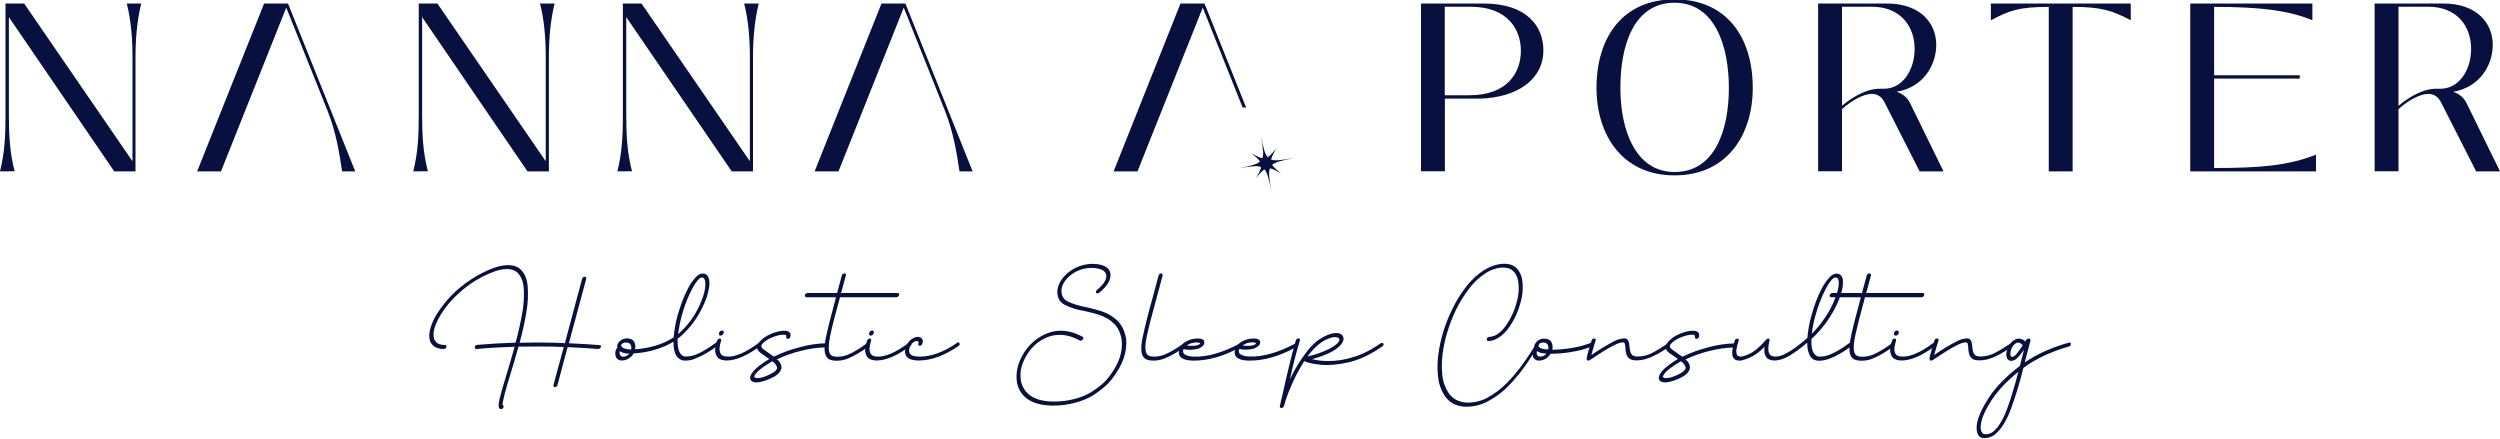 <?xml version="1.0" encoding="UTF-8"?>
<!-- Generator: Adobe Illustrator 24.0.1, SVG Export Plug-In . SVG Version: 6.00 Build 0)  -->
<svg xmlns="http://www.w3.org/2000/svg" xmlns:xlink="http://www.w3.org/1999/xlink" version="1.1" id="Logos_without_BG" x="0px" y="0px" viewBox="0 0 2000 351" style="enable-background:new 0 0 2000 351;" xml:space="preserve">
<style type="text/css">
	.st0{fill:#07103E;}
</style>
<g id="Primary">
	<g id="Dark_Midnight_Blue">
		<path class="st0" d="M480.6,276.4c0.2,0.4,0.2,0.8,0.1,1.2c-0.2,0.4-0.4,0.8-0.8,1.1c-0.4,0.3-0.9,0.4-1.4,0.5    c-6.4-0.5-14.5-1.1-24.4-1.5c-1,3.8-2,7.3-2.9,10.7c-0.5,2.2-1.1,4.2-1.6,6.1l-3.6,13.5c-0.1,0.7-0.6,1.2-1.2,1.5    c-0.5,0.3-1.1,0.3-1.5,0c-0.5-0.3-0.5-0.7-0.5-1.5l3.6-13.5c0.5-1.7,0.9-3.5,1.5-5.3c0.9-3.5,1.9-7.4,3.1-11.6    c-11-0.5-23-0.5-36.2-0.3c-2.3,8.1-4.4,15.5-6.6,22.5c-1.7,5.4-3.2,10.5-4.4,15.2s-1.9,7.8-1.7,9.1c0.5,0.1,0.8,0.5,0.8,1    c0,0.5-0.2,1-0.5,1.5c-0.4,0.5-0.9,0.7-1.5,0.7c-0.6,0-1.2-0.3-1.5-0.8c-0.8-1-0.6-3.6,0.4-7.9s2.8-10.5,5.4-18.9    c2.1-7,4.3-14.4,6.5-22.3c-9.9,0.3-20,0.8-30.5,1.8h-0.2c-0.4,0-0.7-0.1-0.9-0.5c-0.3-0.3-0.4-0.6-0.3-1c0.1-0.5,0.3-0.9,0.6-1.3    c0.4-0.3,0.8-0.5,1.3-0.5c10.5-0.9,20.8-1.5,30.8-1.8c2.2-8.1,3.9-15.9,5.3-23.6c1.2-6.6,1.6-13.4,1.2-20.1    c-0.5-5.8-2.5-10.1-5.6-12.8c-4.5-3.5-12-3.2-22.2,1.3c-8.5,3.7-16.4,8.7-23.3,14.9c-6,5.2-11.1,11.2-15.3,17.9    c-3.7,6.1-5.6,11.2-5.8,15.5c-0.1,5.9,2.9,8.8,9.1,8.8c0.7-0.1,1.2,0.4,1.3,1.1c0,0.2,0,0.4-0.1,0.5c-0.1,0.4-0.4,0.8-0.7,1.1    c-0.4,0.3-0.9,0.5-1.4,0.5c-3.8,0-6.7-1-8.7-3c-2.1-1.9-3-4.7-2.9-8.3c0.6-8.1,5.3-17.2,14-27.4s19.7-18.3,33.1-24.4    c11.5-5,20-5.3,25.4-1.1c3.5,3,5.6,7.5,6.2,13.6c0.6,7.1,0.2,14.2-1,21.1c-1.3,7.9-3.1,16.1-5.4,24.5c13.2-0.3,25.3-0.2,36.2,0.3    c4.8-17.9,9.3-35,13.8-51.5c0.2-0.5,0.4-0.9,0.8-1.2c0.4-0.3,0.8-0.4,1.3-0.4c0.7,0,1.2,0.5,1.3,1.1c0,0.2,0,0.3-0.1,0.5    c-4.4,16.6-9.1,33.7-13.9,51.6c10,0.5,18.2,0.9,24.6,1.5C480,276,480.3,276.1,480.6,276.4z"></path>
		<path class="st0" d="M548,288.5c-1.3,0-2.6-0.3-3.7-0.9c-1.5-0.8-2.7-2-3.5-3.5c-1.1-2.3-1.8-4.8-1.9-7.3    c-0.1-1.1-0.1-2.2-0.1-3.4c-5,3-10.4,5.2-16,6.7c-5.2,1.5-10.5,2.3-15.9,2.6c-0.6,1.2-1.4,2.2-2.5,3c-1.9,1.7-4.3,2.7-6.9,2.7    c-2.3,0.1-4.4-1.3-5-3.5c-0.7-2.3-0.2-4.9,1.3-6.8c-0.2-0.9-0.1-1.8,0.2-2.7c0.7-1.4,1.7-2.5,3-3.4c1.4-0.8,2.9-1.3,4.5-1.3    c2.8,0,4.8,0.9,5.8,2.6c1,1.9,1.3,4,0.7,6.1c5.2-0.3,10.4-1.2,15.5-2.6c5.4-1.5,10.6-3.8,15.4-6.9c0.5-5.7,1.5-11.4,3-17    c1-3.5,2.2-7.2,3.6-11.1c1.4-3.8,3-7.5,4.9-11.1c1.6-3.1,3.5-5.9,5.8-8.5c2-2.3,4-3.4,6-3.4c2.9,0,4.6,1.9,5.2,5.6    c0.5,3.4-0.3,8-2.1,13.6c-2.2,6.1-5.1,11.9-8.7,17.3c-4,6-8.9,11.3-14.5,15.8c-0.1,1.5,0,3.1,0.1,4.6c0.1,1.5,0.4,3,0.8,4.4    c0.4,1.3,1.1,2.6,2,3.6c1,1,2.4,1.6,3.8,1.5c2.9,0,5.7-0.6,8.3-1.7c2.7-1.1,5.4-2.5,7.9-4.1c2.4-1.5,4.6-2.9,6.4-4.3    c0.5-0.4,1.1-0.7,1.5-1c0.4-0.3,0.8-0.4,1.3-0.5c0.4,0.1,0.7,0.3,0.9,0.6c0.2,0.4,0.2,0.8,0.1,1.2c-0.2,0.5-0.5,0.8-0.9,1.1    c-0.5,0.3-0.9,0.6-1.4,0.9l-0.1,0.1c-2,1.5-4.3,3-7,4.6c-2.7,1.7-5.6,3.1-8.6,4.3C554.4,287.9,551.2,288.5,548,288.5z     M495.8,280.9c-0.2,0.8-0.2,1.7,0.1,2.5c0.3,1.2,1.3,2,2.5,2c1.5,0,3-0.6,4.2-1.6c0.3-0.3,0.6-0.6,0.9-0.9c-1.6,0-3.2-0.2-4.8-0.6    C497.7,281.9,496.7,281.5,495.8,280.9L495.8,280.9z M497.3,277.3c0.8,0.9,1.8,1.5,3,1.7c1.5,0.4,3.1,0.6,4.6,0.6    c0.3-1.3,0.2-2.7-0.5-3.9c-0.6-1.2-1.9-1.7-3.8-1.7c-0.8,0-1.5,0.2-2.2,0.5c-0.6,0.4-1.1,0.8-1.4,1.4c-0.1,0.3-0.1,0.6,0,0.9    C497.2,277,497.3,277.2,497.3,277.3L497.3,277.3z M561.5,222c-1.9,0-4.4,2.9-7.6,8.7c-5.9,11.4-9.8,23.8-11.4,36.6    c7.1-6.2,12.8-13.8,16.8-22.3c3.8-8.2,5.4-14.6,4.9-19.4c-0.1-0.9-0.3-1.8-0.7-2.5C563,222.4,562.3,222,561.5,222z"></path>
		<path class="st0" d="M581.3,288.4c-0.5,0-1,0-1.5-0.1c-3.1-0.2-5.3-1.4-6.5-3.5c-1.1-2.1-1.5-4.5-1-6.9c0.2-1.9,0.7-3.8,1.5-5.6    c0.2-0.5,0.5-0.8,0.9-1.1c0.3-0.3,0.8-0.4,1.2-0.3c0.4,0,0.7,0.2,1,0.5c0.1,0.4,0.1,0.8,0,1.2c-1.5,4.3-1.7,7.7-0.5,10.1    c0.8,1.5,2.4,2.4,4.6,2.5c6.5,0.7,15-2.8,25.7-10.7c0.4-0.3,0.8-0.4,1.3-0.5c0.4,0,0.8,0.2,1,0.5c0.2,0.4,0.2,0.8,0.1,1.2    c-0.1,0.5-0.4,0.9-0.8,1.1C597.7,284.5,588.8,288.4,581.3,288.4z M578.9,266.4c-0.1,0.6-0.5,1.1-0.9,1.5c-0.4,0.4-1,0.6-1.5,0.6    c-0.5,0-0.9-0.2-1.1-0.6c-0.3-0.4-0.3-1-0.2-1.5c0.2-0.6,0.6-1.1,1-1.5c0.4-0.3,0.9-0.5,1.5-0.5c0.4,0,0.8,0.2,1.1,0.5    C579,265.4,579.1,266,578.9,266.4z"></path>
		<path class="st0" d="M605.3,305.9c-1.1,0.1-2.2-0.2-3.3-0.6c-1.4-0.7-2.2-2.3-1.8-3.8c0.7-3.8,5.8-8.6,15.2-14.3    c-1-0.7-2.1-1.5-3.4-2.4s-2.6-1.8-4-2.8c-1.7-1.5-2.5-2.9-2.3-4.4c0-1.2,0.5-2.4,1.3-3.4c2.3-3,5.8-5.5,10.5-7.4s8.6-2.5,11.8-2.1    c2.6,0.6,3.6,2.2,3,4.8c-0.1,0.4-0.4,0.8-0.7,1.1c-0.4,0.3-0.9,0.4-1.4,0.5c-0.4,0-0.7-0.1-0.9-0.5c-0.3-0.3-0.4-0.7-0.3-1.1    c0.1-0.3,0.1-0.7,0-1c-0.1-0.3-0.5-0.5-1.2-0.7c-2.5-0.3-5.7,0.4-9.6,1.9s-6.9,3.5-8.6,5.7c-0.4,0.5-0.6,1-0.5,1.6    c-0.1,0.6,0.4,1.4,1.4,2.2c1.3,1,2.7,2,4.3,3.1s2.9,2,4.3,3c6.8-3.3,14-5.9,21.4-7.7c6.9-1.9,14-2.9,21.1-3c0.4,0,0.8,0.2,1.1,0.5    c0.2,0.4,0.2,0.8,0.1,1.2c-0.1,0.4-0.4,0.8-0.7,1.1c-0.4,0.3-0.9,0.4-1.4,0.5c-6.5,0.1-13,1-19.3,2.6c-6.8,1.6-13.5,4-19.8,6.9    c2.7,2.3,3.9,4.8,3.5,7.5c-0.5,2.3-2.3,4.3-5.3,6.2C614.1,304.1,609.4,305.8,605.3,305.9z M617.9,289l-1.4,0.8    c-3,1.8-5.9,3.7-8.6,5.9c-1.4,1.1-2.6,2.3-3.6,3.7c-0.6,0.9-0.9,1.5-0.8,1.7c-0.1,0.2-0.1,0.4,0,0.5c0.1,0.2,0.4,0.4,0.6,0.5    c1.1,0.5,2.9,0.5,5.4-0.1c3.1-0.9,6-2.2,8.8-3.8c1.9-1.2,3-2.4,3.3-3.4C621.8,293,620.5,291.1,617.9,289z"></path>
		<path class="st0" d="M676.7,220.3c-1.3,5.1-2.6,9.8-3.8,14.1h45.2c0.7,0,1.2,0.5,1.3,1.2c0,0.2,0,0.3-0.1,0.5    c-0.1,0.4-0.4,0.8-0.7,1.1c-0.4,0.3-0.9,0.5-1.4,0.6H672c-3.7,13.4-6.4,23.7-7.9,31c-1.5,7.5-1.5,12.3,0.1,14.6    c0.9,1.4,2.8,2,5.8,2c2.8,0,5.6-0.6,8.2-1.6c2.6-1.1,5.1-2.4,7.5-3.9c2.4-1.5,4.5-2.8,6.3-4.2h0.1c0.6-0.5,1.2-0.9,1.7-1.3    c0.4-0.3,0.8-0.4,1.3-0.4c0.4,0,0.7,0.2,0.9,0.5c0.2,0.4,0.2,0.8,0.1,1.2c-0.2,0.5-0.5,0.8-0.9,1.1c-0.5,0.4-1,0.7-1.5,1.2    c-0.1,0-0.1,0-0.2,0.1c-1.9,1.4-4.1,2.8-6.7,4.4c-2.7,1.7-5.5,3.1-8.4,4.3c-2.9,1.2-6,1.8-9.2,1.8c-3.9,0-6.5-1-7.9-3    c-1.9-2.5-2.2-7.5-0.7-15c1.5-7.2,4.2-18.2,8.2-32.8h-23.7c-0.4,0-0.8-0.2-0.9-0.6c-0.3-0.3-0.4-0.7-0.3-1.1    c0.2-0.5,0.4-0.9,0.8-1.2c0.4-0.3,0.8-0.4,1.3-0.5h23.7c1.2-4.3,2.5-9.1,3.8-14.1c0.1-0.5,0.4-0.9,0.8-1.1    c0.3-0.3,0.7-0.4,1.2-0.5c0.4,0,0.8,0.2,1.1,0.5C676.8,219.6,676.8,220,676.7,220.3z"></path>
		<path class="st0" d="M701.3,288.4c-0.5,0-1,0-1.5-0.1c-3.1-0.2-5.3-1.4-6.5-3.5c-1.1-2.1-1.5-4.5-1-6.9c0.2-1.9,0.7-3.8,1.5-5.6    c0.2-0.5,0.5-0.8,0.9-1.1c0.3-0.3,0.8-0.4,1.2-0.3c0.4,0,0.7,0.2,1,0.5c0.1,0.4,0.1,0.8,0,1.2c-1.5,4.3-1.7,7.7-0.5,10.1    c0.8,1.5,2.4,2.4,4.6,2.5c6.5,0.7,15-2.8,25.7-10.7c0.4-0.3,0.8-0.4,1.3-0.5c0.4,0,0.8,0.2,1,0.5c0.2,0.4,0.2,0.8,0.1,1.2    c-0.1,0.5-0.4,0.9-0.8,1.1C717.7,284.5,708.8,288.4,701.3,288.4z M699,266.4c-0.1,0.6-0.5,1.1-0.9,1.5c-0.4,0.4-1,0.6-1.5,0.6    c-0.5,0-0.9-0.2-1.1-0.6c-0.3-0.4-0.3-1-0.2-1.5c0.2-0.6,0.6-1.1,1-1.5c0.4-0.3,0.9-0.5,1.5-0.5c0.4,0,0.8,0.2,1.1,0.5    C699.1,265.4,699.1,266,699,266.4z"></path>
		<path class="st0" d="M734.9,288.4c-5.1,0-8.3-1.2-9.9-3.6c-1.2-1.9-1.3-4.4-0.2-7.4c1.1-3.3,3.5-5.9,6.7-7.3    c2.4-0.9,4.3-0.8,5.7,0.4c1.2,1.1,1.4,2.6,0.6,4.6c-0.2,0.4-0.4,0.8-0.8,1.1c-0.4,0.2-0.8,0.4-1.3,0.4c-0.4,0-0.8-0.3-1-0.6    c-0.2-0.4-0.2-0.8,0-1.2c0.3-0.8,0.3-1.4-0.1-1.6c-0.8-0.5-1.8-0.5-2.6-0.1c-2,0.9-3.5,2.6-4.2,4.7c-0.7,2.1-0.7,3.8,0,5    c1.2,1.7,3.8,2.5,7.9,2.5c9.3,0,19.2-3.6,29.7-10.9c0.5-0.6,1.4-0.7,1.9-0.2c0.4,0.4,0.6,1,0.4,1.5c-0.2,0.5-0.5,0.8-0.9,1.1    C755.6,284.5,744.9,288.4,734.9,288.4z"></path>
		<path class="st0" d="M842.3,324.5c-16.1-0.2-25.7-6.1-28.6-17.7c-1.1-6.3-0.3-12.7,2.3-18.5c2.7-6.4,6.9-12,12.4-16.3    c11.9-9,24.5-9.8,37.8-2.5c0.3,0.2,0.5,0.5,0.5,0.9c0,0.5-0.2,0.9-0.5,1.3c-0.3,0.4-0.7,0.6-1.1,0.7c-0.4,0.2-0.9,0.2-1.3,0    c-12.1-6.6-23.3-6-33.9,1.9c-4.8,3.9-8.6,8.9-11,14.6c-2.4,5.2-3.1,11-2,16.6c3.3,12.4,15,17.5,35,15.2c9-1.3,16.3-3.9,22-7.6    c5.7-3.7,10.1-7.4,13-11.3c8.2-10.4,11.6-20.5,10.4-30.2c-1-5.5-3.1-9.9-6.3-12.9c-3.2-3-7-5.3-11.2-6.6    c-4.3-1.5-8.7-2.6-13.1-3.5c-5.2-0.8-10.3-2.4-15-4.8c-4.2-2.2-6.1-6-5.8-11.5c0.6-5.1,3.4-9.7,8.2-13.9    c6.3-5.3,14.5-7.9,22.8-7.2c7.2,0.8,11,3.4,11.5,8.1c0.3,4.8-2.7,9.8-9.2,15c-0.4,0.3-0.8,0.4-1.3,0.4c-0.4,0-0.7-0.2-1-0.4    c-0.2-0.3-0.3-0.7-0.1-1.1c0.1-0.5,0.4-0.9,0.7-1.2c5.2-4.2,7.7-8.1,7.6-11.6c-0.5-3.4-3.5-5.3-9.4-6c-7.2-0.6-14.4,1.6-19.9,6.3    c-3.9,3.4-6.2,7.1-6.6,11.1c-0.3,4.4,1.4,7.6,5,9.4c4.5,2.1,9.2,3.5,14,4.4c4.6,0.9,9.1,2.1,13.6,3.6c4.5,1.5,8.6,4,12,7.2    c3.4,3.3,5.8,7.9,7,14c1.3,10.7-2.5,21.7-11.4,33c-3.3,4.3-8,8.3-14.1,12.3s-14.1,6.8-23.7,8.2    C848.7,324.3,845.5,324.5,842.3,324.5z"></path>
		<path class="st0" d="M922.6,288.5c-3.9,0-6.5-1-7.9-3c-1.9-2.5-2.2-7.5-0.7-15s4.3-18.7,8.5-33.8c1.4-5,2.8-10.4,4.4-16.4    c0.1-0.5,0.4-0.9,0.8-1.1c0.3-0.3,0.7-0.4,1.2-0.5c0.4,0,0.8,0.2,1,0.5c0.3,0.3,0.3,0.7,0.2,1.1c-1.5,6-3.1,11.5-4.4,16.5    c-3.9,13.9-6.6,24.5-8.2,31.9s-1.6,12.3,0.1,14.6c0.8,1.4,2.8,2,5.8,2c2.9,0,5.8-0.6,8.4-1.7c2.7-1.1,5.4-2.5,7.9-4.1    c2.5-1.5,4.5-2.9,6.4-4.2c0.5-0.4,1-0.7,1.5-1.1c0.4-0.2,0.9-0.4,1.4-0.4c0.4,0.1,0.7,0.3,0.9,0.6c0.2,0.3,0.2,0.7,0.1,1.1    c-0.2,0.5-0.5,0.8-0.9,1.1c-0.5,0.4-1,0.7-1.5,1.1c-1.9,1.4-4.3,2.9-6.9,4.5c-2.7,1.7-5.7,3.2-8.7,4.4    C929,287.9,925.8,288.5,922.6,288.5z"></path>
		<path class="st0" d="M955.1,288.5H954c-8.4-0.3-12-3.1-10.7-8.6c0.4-1.5,1.2-2.9,2.3-4c1.4-1.6,3.2-2.8,5.1-3.6    c2.5-1.1,5.1-1.5,7.8-1.5c2.8,0,4.5,0.8,4.9,2.5c0.3,1.4-0.3,2.7-1.3,3.6c-1.6,1.4-3.5,2.2-5.5,2.5c-3.2,0.6-6.6,0.6-9.8-0.1    l-0.2,0.5c-0.5,2.1,0.3,3.5,2.2,4.3c2,0.8,4.1,1.2,6.2,1.2c10.7,0.4,22.8-3.1,36.3-10.2c0.4-0.2,0.8-0.3,1.3-0.2    c0.4,0.1,0.6,0.4,0.7,0.7c0.1,0.4,0.1,0.8-0.1,1.2c-0.2,0.4-0.6,0.8-1,1C979,285,966.6,288.5,955.1,288.5z M949.3,276.4    c5,0.6,8.4,0.3,10.2-1c0.2-0.1,0.4-0.3,0.6-0.4c0.1-0.1,0.1-0.1,0.1-0.2s-0.2-0.3-0.5-0.5c-0.6-0.2-1.3-0.3-1.9-0.3    c-1.7-0.1-3.3,0.2-4.9,0.6C951.5,275.1,950.4,275.7,949.3,276.4L949.3,276.4z"></path>
		<path class="st0" d="M999.8,288.5h-1.1c-8.4-0.3-12.1-3.1-10.7-8.6c0.4-1.5,1.2-2.9,2.3-4c1.4-1.6,3.1-2.8,5.1-3.6    c2.5-1.1,5.1-1.5,7.8-1.5c2.8,0,4.4,0.8,4.9,2.5c0.2,1.3-0.3,2.7-1.4,3.5c-1.6,1.4-3.5,2.2-5.5,2.5c-3.2,0.6-6.6,0.6-9.8-0.1    l-0.2,0.5c-0.5,2.1,0.3,3.5,2.2,4.3c2,0.8,4.1,1.2,6.2,1.2c10.7,0.4,22.8-3.1,36.3-10.2c0.4-0.2,0.8-0.3,1.3-0.2    c0.4,0.1,0.6,0.4,0.7,0.7c0.1,0.4,0.1,0.8-0.1,1.2c-0.2,0.4-0.6,0.8-1,1C1023.7,285,1011.3,288.5,999.8,288.5z M994,276.4    c5,0.6,8.4,0.3,10.2-1c0.2-0.1,0.4-0.3,0.5-0.5c0.1-0.1,0.1-0.1,0.1-0.2s-0.2-0.3-0.5-0.5c-0.6-0.2-1.3-0.3-1.9-0.3    c-1.7-0.1-3.3,0.2-4.9,0.6C996.2,275.1,995.1,275.7,994,276.4z"></path>
		<path class="st0" d="M1025.1,326.4c-0.7,0-1.2-0.5-1.3-1.2c0-0.2,0-0.3,0.1-0.5c0.5-1.9,1.3-5.5,2.5-10.7c1.4-6.4,3-13.5,4.9-21.3    s3.6-14.6,5.4-20.5c0.2-0.5,0.5-0.8,0.9-1.1c0.3-0.3,0.8-0.4,1.2-0.4c0.4,0,0.7,0.2,1,0.5c0.2,0.4,0.2,0.8,0.1,1.2    c-2.8,9.1-5.4,19.4-8,31.1c3.8-8.1,8.5-15.8,14-22.8c5.5-7.1,12-11.7,19.3-13.8c5.5-1.2,8.8-0.1,9.6,3.4c0.3,1.5-0.4,3.2-1.9,5.2    s-4.3,4.2-8.3,6.3c-4.8,2.3-9.8,4.2-15,5.5c4.4,1.1,9,1.6,13.6,1.5c6.4,0,12.9-1.1,19-3c7.1-2,14.5-5.7,22.2-11.1    c0.4-0.2,0.8-0.4,1.3-0.4c0.4,0.1,0.7,0.3,1,0.5c0.2,0.4,0.2,0.8,0.1,1.2c-0.2,0.5-0.5,0.8-0.9,1.1c-9.6,6.6-18.7,10.9-27.2,12.8    c-8.5,1.9-15.9,2.5-22,1.9c-6.2-0.6-10.7-1.6-13.3-2.9c-4.2,6.6-7.8,13.5-10.8,20.7c-2.2,4.9-4,10-5.4,15.1    c-0.1,0.5-0.4,0.9-0.7,1.2C1025.9,326.2,1025.5,326.4,1025.1,326.4z M1067.9,269.7c-0.9,0-1.9,0.1-2.8,0.4    c-3.7,1.1-7.2,2.9-10.1,5.4c-3.4,2.8-6.4,6.1-9,9.6c2.9-0.5,5.7-1.3,8.5-2.3c3.1-1.1,6.1-2.3,9.1-3.8c5.6-3.1,8.2-5.6,7.9-7.5    C1071.2,270.3,1070,269.7,1067.9,269.7z"></path>
		<path class="st0" d="M1231.4,275.2c-3.4,5.7-7,11.4-10.9,17c-4,5.7-8.4,11-13.2,16c-4.9,5.2-10.6,9.5-16.9,12.8    c-5.9,3.2-12.6,4.7-19.3,4.3c-3-0.2-5.9-1.1-8.6-2.4c-2.4-1.4-4.6-3.3-6.2-5.5c-3.2-4.6-5.2-10-5.8-15.6    c-0.7-5.9-0.7-11.9,0.1-17.8c0.8-6.2,2.1-12.3,3.9-18.3c1.9-6.2,4.3-12.3,7.2-18.1c2.9-6.2,6.4-12,10.6-17.4    c4.3-5.8,9.5-10.7,15.6-14.5c3-1.8,6.3-3.2,9.8-4c3.2-0.8,6.5-0.9,9.7-0.3c3,0.6,5.6,2.4,7.3,4.8c1.6,2.4,2.7,5.1,3.1,8    c0.8,6.1,0.3,12.4-1.5,18.3c-1.7,6.5-4.5,12.6-8.2,18.2c-2,3.1-4.5,5.8-7.3,8.1c-1.5,1.2-3.2,2.1-4.9,2.9    c-1.7,0.7-3.5,1.1-5.3,1.1c-0.4,0-0.8-0.1-1-0.5c-0.2-0.3-0.3-0.7-0.2-1.1c0.1-0.5,0.4-0.9,0.8-1.2c0.3-0.3,0.7-0.4,1.2-0.5    c2.9-0.2,5.6-1.2,7.8-3.1c2.5-2,4.6-4.4,6.3-7.1c3.5-5.2,6.1-10.9,7.7-17c1.7-5.5,2.2-11.3,1.4-17c-0.4-2.5-1.3-4.9-2.7-7    c-1.5-2-3.6-3.4-6-3.9c-2.7-0.5-5.5-0.5-8.2,0.2c-3,0.7-5.9,1.9-8.5,3.5c-5.6,3.5-10.4,8-14.3,13.3c-3.9,5.2-7.3,10.7-10.2,16.6    c-2.7,5.7-5,11.5-6.8,17.6c-1.8,5.8-3.1,11.7-3.8,17.7c-0.8,5.7-0.8,11.4-0.2,17.1c0.5,5.2,2.4,10.2,5.3,14.5    c1.5,2,3.4,3.7,5.6,4.9c2.3,1.2,4.9,1.9,7.5,2.2c6,0.4,12-0.9,17.4-3.7c5.8-3.2,11.1-7.2,15.8-11.9c4.7-4.8,9-9.9,12.9-15.4    c3.9-5.4,7.5-11,11-16.7c0.2-0.4,0.5-0.6,0.8-0.8c0.3-0.1,0.7-0.1,1,0c0.3,0.1,0.5,0.3,0.6,0.6    C1231.7,274.6,1231.6,274.9,1231.4,275.2z"></path>
		<path class="st0" d="M1231.2,288.5c-2.2,0.1-4.2-1.3-4.9-3.4c-0.6-2.4-0.2-4.9,1.2-6.9c-0.2-0.9-0.1-1.8,0.3-2.6    c1.3-2.9,4.2-4.7,7.4-4.7c2.9,0,4.9,0.9,5.9,2.7c1,1.9,1.3,4.1,0.7,6.2c5.4-0.1,10.7-0.6,16-1.5c5.2-0.8,10.3-2.2,15.2-4.1    c0.4-0.2,0.8-0.2,1.3-0.1c0.4,0.1,0.5,0.4,0.6,0.8c0.1,0.4,0,0.8-0.3,1.2c-0.2,0.4-0.6,0.8-1,1c-5.2,2.1-10.6,3.5-16.1,4.4    c-5.6,1-11.2,1.5-16.9,1.5h-0.2C1238.6,286.3,1235.1,288.4,1231.2,288.5L1231.2,288.5z M1229.5,280.9c-0.3,0.8-0.3,1.7,0,2.5    c0.3,1.2,1.4,2,2.6,1.9c1.5,0,3-0.5,4.2-1.5c0.3-0.3,0.5-0.6,0.8-0.9c-1.6-0.1-3.2-0.3-4.8-0.7    C1231.3,281.8,1230.3,281.4,1229.5,280.9L1229.5,280.9z M1231,277.2c0.7,0.9,1.7,1.6,2.9,1.8c1.5,0.3,3.1,0.6,4.6,0.6    c0.4-1.3,0.3-2.7-0.4-3.9c-0.6-1.2-1.9-1.7-3.8-1.7c-0.8,0-1.6,0.2-2.3,0.5c-0.6,0.3-1,0.7-1.3,1.3c-0.1,0.3-0.1,0.7,0,1    L1231,277.2z"></path>
		<path class="st0" d="M1270.7,288.5c-0.3,0-0.5-0.1-0.7-0.2c-0.3-0.2-0.5-0.5-0.6-0.8c-0.1-0.6-0.1-1.2,0.1-1.8    c0.2-1.3,0.5-2.5,0.9-3.7c0.4-1.5,1-3.6,1.8-6.2l1.1-3.5c0.1-0.5,0.4-0.9,0.8-1.1c0.3-0.3,0.7-0.4,1.2-0.5    c0.4,0.1,0.8,0.3,1.1,0.5c0.2,0.4,0.2,0.8,0.1,1.2l-1.1,3.5c-1,3.2-1.7,5.9-2.3,8.1l0.5-0.3c2.6-1.8,5.5-3.7,8.7-5.7    c3.2-1.9,6.3-3.6,9.2-5.1c2.4-1.3,5.1-2,7.8-2.2c1-0.1,2,0.3,2.7,1c0.6,0.7,1,1.6,1.2,2.5c0.2,1,0.3,2.1,0.4,3.1    c0.1,1.3,0.3,2.6,0.6,3.8c0.2,1.1,0.8,2.1,1.6,2.9c0.8,0.8,2.3,1.2,4.2,1.2c4,0,7.9-0.9,11.4-2.7c3.6-1.8,7.1-3.9,10.4-6.2l1.7-1    c0.4-0.3,0.8-0.4,1.3-0.4c0.4,0,0.7,0.3,0.9,0.6c0.2,0.4,0.2,0.8,0,1.2c-0.2,0.5-0.5,0.8-0.9,1.1l-1.6,1c-2.4,1.6-4.9,3.2-7.4,4.5    c-2.5,1.4-5.1,2.6-7.9,3.5c-2.8,1-5.8,1.5-8.8,1.5c-2.6,0-4.6-0.5-5.8-1.6c-1.2-1-2-2.4-2.4-3.9c-0.3-1.5-0.5-3-0.6-4.5    c0-1.2-0.2-2.3-0.5-3.4c-0.2-0.6-0.7-1-1.4-1c-1.7,0-4,0.7-6.8,2.1c-3,1.5-5.9,3.1-8.7,4.9c-3,1.9-5.7,3.6-8,5.2    c-1.2,0.7-2.2,1.4-3.1,2C1271.5,288.4,1271.1,288.6,1270.7,288.5z"></path>
		<path class="st0" d="M1332.2,305.9c-1.1,0.1-2.2-0.2-3.3-0.6c-1.4-0.7-2.2-2.3-1.8-3.8c0.7-3.8,5.8-8.6,15.2-14.3    c-1-0.7-2.1-1.5-3.4-2.4s-2.6-1.8-4-2.8c-1.7-1.5-2.4-2.9-2.3-4.4c0-1.2,0.5-2.4,1.3-3.4c2.3-3,5.8-5.5,10.5-7.4s8.6-2.5,11.8-2.1    c2.6,0.6,3.6,2.2,3,4.8c-0.1,0.4-0.4,0.8-0.7,1.1c-0.4,0.3-0.9,0.4-1.4,0.5c-0.4,0-0.7-0.1-0.9-0.5c-0.3-0.3-0.4-0.7-0.3-1.1    c0.1-0.3,0.1-0.7,0-1c-0.1-0.3-0.5-0.5-1.2-0.7c-2.4-0.3-5.7,0.4-9.6,1.9s-6.9,3.5-8.6,5.7c-0.4,0.5-0.6,1.1-0.6,1.7    c-0.1,0.6,0.4,1.4,1.4,2.2c1.3,1,2.7,2,4.3,3.1s2.9,2,4.3,3c6.8-3.3,14-5.9,21.4-7.7c6.9-1.9,14-2.9,21.1-3c0.4,0,0.8,0.2,1.1,0.5    c0.2,0.4,0.2,0.8,0.1,1.2c-0.1,0.4-0.4,0.8-0.7,1.1c-0.4,0.3-0.9,0.4-1.4,0.5c-6.5,0.1-13,1-19.3,2.6c-6.8,1.6-13.5,4-19.8,6.9    c2.7,2.3,3.9,4.8,3.4,7.5c-0.5,2.3-2.3,4.3-5.3,6.2C1341,304.1,1336.3,305.8,1332.2,305.9z M1344.8,289l-1.4,0.8    c-3,1.8-5.9,3.7-8.6,5.9c-1.4,1.1-2.6,2.3-3.6,3.7c-0.6,0.9-0.9,1.5-0.8,1.7c-0.1,0.2-0.1,0.4,0,0.5c0.1,0.2,0.4,0.4,0.6,0.5    c1.1,0.5,2.9,0.5,5.4-0.1c3.1-0.9,6.1-2.2,8.8-3.8c1.9-1.2,3-2.4,3.3-3.4C1348.7,293,1347.5,291.1,1344.8,289z"></path>
		<path class="st0" d="M1482.2,275.7c-0.2,0.5-0.5,0.8-0.9,1.1c-0.4,0.3-0.8,0.6-1.3,0.9c-0.1,0.1-0.1,0.1-0.2,0.1    c-1.9,1.5-4.3,3-6.9,4.6c-2.8,1.7-5.7,3.1-8.7,4.3c-3,1.2-6.1,1.9-9.3,1.9c-1.3,0-2.6-0.3-3.8-0.9c-1.5-0.7-2.7-2-3.3-3.5    c-1.2-2.3-1.8-4.8-1.9-7.3c-0.1-0.9-0.1-1.8-0.1-2.8c-4.3,3.7-8.8,7.1-13.6,10.1c-4.5,2.8-8.8,4.2-12.9,4.2    c-1.4,0-2.8-0.3-4.1-0.9c-1.4-0.6-2.5-1.8-3-3.3c-0.7-1.5-0.9-3.8-0.6-6.7c-4.3,4.3-8.2,7.1-11.8,8.6s-6.2,2.4-8.2,2.4    c-0.5,0-0.9,0-1.4-0.1c-5-0.8-5.7-6.2-2.4-16c0.1-0.5,0.4-0.9,0.8-1.1c0.4-0.2,0.8-0.4,1.3-0.4c0.4,0.1,0.7,0.3,1,0.5    c0.2,0.4,0.2,0.8,0,1.2c-0.8,2.2-1.4,4.5-1.7,6.9c-0.3,1.2-0.2,2.5,0.1,3.7c0.2,0.6,0.6,1.2,1.2,1.5c0.3,0.2,0.7,0.4,1.1,0.5    c1.3,0.4,3.8-0.3,7.7-2s8.3-5.4,13.5-11.3c0.5-0.7,1.3-1.1,2.2-1c0.6,0.2,0.9,0.8,0.6,1.9c-0.7,2.3-1,4.7-0.9,7.2    c0,1.3,0.4,2.6,1.2,3.6c0.5,0.7,1.4,1.2,2.3,1.4c0.6,0.2,1.3,0.2,1.9,0.3c2.8-0.1,5.6-0.8,8.1-2.2c3.1-1.6,6.1-3.5,8.9-5.6    c3-2.3,5.9-4.6,8.8-7.2c0.5-5.8,1.5-11.6,3.1-17.3c1-3.8,2.2-7.5,3.5-11.1c1.4-3.8,3-7.5,4.9-11.1c1.6-3.1,3.5-5.9,5.8-8.5    c2-2.3,4-3.4,6.1-3.4c2.6,0,4.3,1.6,4.9,4.5c0.8,5.4-1.1,12.9-5.7,22.2c-4.8,9.6-11.4,18.3-19.3,25.6c-0.1,1.5-0.1,3.1,0,4.6    c0.1,1.5,0.4,3,0.8,4.4c0.4,1.4,1.1,2.6,2.1,3.6c1,1,2.3,1.6,3.7,1.5c2.9,0,5.7-0.6,8.3-1.7c2.7-1.1,5.4-2.5,7.9-4.1    c2.4-1.5,4.6-2.9,6.4-4.3c0.5-0.4,1.1-0.7,1.5-1c0.4-0.3,0.8-0.4,1.3-0.5c0.4,0,0.7,0.3,0.9,0.6    C1482.3,274.9,1482.4,275.3,1482.2,275.7z M1449.4,267c6.9-6.8,12.5-14.8,16.7-23.6c3.8-8.3,5.4-14.6,4.8-18.8    c-0.1-0.6-0.4-1.3-0.7-1.8c-0.3-0.3-0.6-0.6-1-0.7c-0.3-0.1-0.5-0.1-0.8-0.1c-1.9,0-4.5,2.9-7.6,8.7c-3.7,7.1-6.6,14.6-8.6,22.3    C1450.9,257.6,1450,262.3,1449.4,267L1449.4,267z"></path>
		<path class="st0" d="M1496.8,220.3c-1.3,5.1-2.6,9.8-3.8,14.1h45.2c0.4,0,0.8,0.2,1,0.5c0.3,0.3,0.3,0.8,0.2,1.2    c-0.1,0.4-0.4,0.8-0.7,1.1c-0.4,0.3-0.9,0.5-1.4,0.6H1492c-3.7,13.4-6.3,23.7-7.9,31c-1.5,7.5-1.5,12.3,0.1,14.6    c0.9,1.4,2.8,2,5.8,2c2.8,0,5.6-0.6,8.2-1.6c2.6-1.1,5.1-2.4,7.5-3.9c2.4-1.5,4.4-2.8,6.3-4.2h0.1c0.6-0.5,1.2-0.9,1.7-1.3    c0.4-0.3,0.8-0.4,1.3-0.4c0.4,0,0.7,0.2,0.9,0.5c0.2,0.4,0.2,0.8,0.1,1.2c-0.2,0.5-0.5,0.8-0.9,1.1c-0.5,0.4-1,0.7-1.6,1.2    c-0.1,0-0.1,0-0.2,0.1c-1.9,1.4-4.1,2.8-6.7,4.4c-2.7,1.7-5.5,3.1-8.4,4.3c-2.9,1.2-6,1.8-9.2,1.8c-3.9,0-6.5-1-7.9-3    c-1.9-2.5-2.2-7.5-0.7-15c1.4-7.2,4.2-18.2,8.2-32.8h-23.8c-0.4,0-0.8-0.2-0.9-0.6c-0.3-0.3-0.4-0.7-0.3-1.1    c0.2-0.5,0.4-0.9,0.8-1.2c0.4-0.3,0.8-0.4,1.3-0.5h23.8c1.2-4.3,2.4-9.1,3.8-14.1c0.1-0.5,0.4-0.9,0.8-1.1    c0.3-0.3,0.7-0.4,1.2-0.5c0.4,0,0.8,0.2,1.1,0.5C1496.8,219.6,1496.8,219.9,1496.8,220.3z"></path>
		<path class="st0" d="M1521.3,288.4c-0.5,0-1,0-1.5-0.1c-3.1-0.2-5.3-1.4-6.5-3.5c-1.1-2.1-1.5-4.5-1-6.9c0.2-1.9,0.7-3.8,1.4-5.6    c0.2-0.5,0.5-0.8,0.9-1.1c0.3-0.3,0.8-0.4,1.2-0.3c0.4,0,0.7,0.2,1,0.5c0.1,0.4,0.1,0.8,0,1.2c-1.5,4.3-1.7,7.7-0.6,10.1    c0.8,1.5,2.4,2.4,4.6,2.5c6.5,0.7,15-2.8,25.7-10.7c0.4-0.3,0.8-0.4,1.3-0.5c0.4,0,0.8,0.2,1,0.5c0.2,0.4,0.2,0.8,0.1,1.2    c-0.1,0.5-0.4,0.9-0.8,1.1C1537.7,284.5,1528.8,288.4,1521.3,288.4z M1519,266.4c-0.1,0.6-0.5,1.1-0.9,1.5c-0.4,0.4-1,0.6-1.6,0.6    c-0.5,0-0.9-0.2-1.1-0.6c-0.3-0.4-0.3-1-0.2-1.5c0.2-0.6,0.6-1.1,1-1.5c0.4-0.3,0.9-0.5,1.4-0.5c0.4,0,0.8,0.2,1.1,0.5    C1519.1,265.4,1519.1,266,1519,266.4z"></path>
		<path class="st0" d="M1544.9,288.5c-0.3,0-0.5-0.1-0.7-0.2c-0.3-0.2-0.5-0.5-0.5-0.8c-0.1-0.6-0.1-1.2,0.1-1.8    c0.2-1.3,0.5-2.5,0.9-3.7c0.5-1.5,1-3.6,1.8-6.2l1.1-3.5c0.1-0.5,0.4-0.9,0.8-1.1c0.3-0.3,0.7-0.4,1.2-0.5    c0.4,0.1,0.8,0.3,1.1,0.5c0.2,0.4,0.2,0.8,0.1,1.2l-1.1,3.5c-1,3.2-1.7,5.9-2.4,8.1l0.5-0.3c2.6-1.8,5.5-3.7,8.7-5.7    c3.2-1.9,6.2-3.6,9.2-5.1c2.4-1.3,5.1-2,7.8-2.2c1-0.1,2,0.3,2.7,1c0.6,0.7,1,1.6,1.2,2.5c0.2,1,0.3,2.1,0.4,3.1    c0.1,1.3,0.3,2.6,0.6,3.8c0.2,1.1,0.8,2.1,1.6,2.9c0.8,0.8,2.3,1.2,4.2,1.2c4,0,7.9-0.9,11.4-2.7c3.6-1.8,7.1-3.9,10.4-6.2l1.7-1    c0.4-0.3,0.8-0.4,1.3-0.4c0.4,0,0.7,0.3,0.9,0.6c0.2,0.4,0.2,0.8,0,1.2c-0.2,0.5-0.5,0.8-0.9,1.1l-1.6,1c-2.4,1.6-4.9,3.2-7.4,4.5    c-2.5,1.4-5.1,2.6-7.9,3.5c-2.8,1-5.8,1.5-8.8,1.5c-2.6,0-4.6-0.5-5.8-1.6c-1.2-1-2-2.4-2.3-3.9c-0.3-1.5-0.6-3-0.6-4.5    c0-1.2-0.2-2.3-0.5-3.4c-0.2-0.6-0.7-1-1.4-1c-1.7,0-4,0.7-6.8,2.1c-3,1.5-5.9,3.1-8.7,4.9c-3,1.9-5.7,3.6-8,5.2    c-1.2,0.7-2.2,1.4-3.1,2C1545.7,288.4,1545.3,288.5,1544.9,288.5z"></path>
		<path class="st0" d="M1622.1,271c0.3-0.2,0.7-0.2,1-0.1h0.1c0.4,0,0.8,0.2,1,0.5c0.2,0.3,0.3,0.7,0.2,1.1c-1.3,4.7-2.5,9.4-3.7,14    l-0.9,3.4c9.9-6.7,21.7-12,35.3-15.8c0.4-0.1,0.8-0.1,1.2,0.1c0.3,0.3,0.5,0.6,0.4,1c0,0.4-0.2,0.8-0.4,1.2    c-0.3,0.4-0.7,0.7-1.2,0.8c-14.3,4.1-26.5,9.8-36.4,17.1c-2.7,11.1-6,22-9.9,32.7c-3.5,9.4-7.6,16.1-12.4,20.2    c-2.4,2.1-5.5,3.2-8.7,3.3c-4.8,0-6.9-3.4-6.3-10.4c0.7-5.9,4-13.2,9.7-22s14-17.1,24.8-25.4l1.6-6.2l1.7-6.7l-1.3,1.8    c-1.3,1.9-2.8,3.6-4.4,5.1c-1.2,1.2-2.8,1.9-4.5,2c-2.4,0-3.7-1.6-4-4.8c0.1-2.4,0.7-4.7,1.8-6.8c1.1-2.2,2.8-4.1,4.9-5.3    c1.2-0.6,2.5-1,3.8-0.9c1.8,0.2,3.4,0.9,4.7,2.2c0.3-0.4,0.5-0.8,0.8-1.2C1621.3,271.5,1621.6,271.2,1622.1,271z M1614.7,297.4    c-9.4,7.6-16.6,15.3-21.6,23s-7.8,14.2-8.4,19.3c-0.2,1.1-0.2,2.1-0.1,3.2c0,1.1,0.4,2.2,1,3.1c0.7,1,1.8,1.5,3,1.4    c2.3,0,4.4-0.8,6.2-2.3c4.1-3.5,7.7-9.5,10.9-18.1S1611.8,308.5,1614.7,297.4L1614.7,297.4z M1614.2,274.1c-0.5,0-1.1,0.2-1.5,0.5    c-1.4,0.9-2.5,2.2-3.2,3.7c-0.8,1.5-1.2,3.2-1.2,4.9c-0.1,0.5,0,1.1,0.3,1.5c0.1,0.5,0.6,0.9,1.2,0.8c1,0,2.4-1,3.9-3    c1.6-2,3.1-4.1,4.5-6.3c-0.5-0.5-1.1-1-1.7-1.5C1615.8,274.3,1615,274,1614.2,274.1L1614.2,274.1z"></path>
		<path class="st0" d="M0,137.1c3.8-15.3,4.4-28.5,4.4-45.3V2.8h14.9L106,129V45.3c0-13.6-1.1-29.1-4.6-42.5H113    c-3.4,13.4-4.6,29.1-4.6,42.5v91.8h-17L7.1,13.7v78c0,15.5,0.6,30,4.6,45.3L0,137.1z"></path>
		<path class="st0" d="M330.6,137.1c3.8-15.3,4.4-28.5,4.4-45.3V2.8h14.9L436.6,129V45.3c0-13.6-1.1-29.1-4.6-42.5h11.7    c-3.4,13.4-4.6,29.1-4.6,42.5v91.8H422L337.7,13.7v78c0,15.5,0.6,30,4.6,45.3L330.6,137.1z"></path>
		<path class="st0" d="M493.9,137.1c3.8-15.3,4.4-28.5,4.4-45.3V2.8h14.9L599.9,129V45.3c0-13.6-1.1-29.1-4.6-42.5H607    c-3.4,13.4-4.6,29.1-4.6,42.5v91.8h-17L501,13.7v78c0,15.5,0.6,30,4.6,45.3L493.9,137.1z"></path>
		<path class="st0" d="M1136.8,137.1V2.8h49.9c35.2,0,48,18.6,48,37.5c0,23.3-21,37.7-50.5,38.6h-28.3v58.1H1136.8z M1155.9,76.2    h19.5c30.6,0,41.3-18.2,41.3-35.6c0-17-10.5-35.2-40.2-35.2h-20.7V76.2z"></path>
		<path class="st0" d="M1277.2,70.3c0-40.3,20.8-70.8,62.5-70.8s62.5,30.4,62.5,70.8c0,37.9-20.8,70-62.5,70    S1277.2,108.2,1277.2,70.3z M1383.1,70.3c0-33.3-11.1-68.1-43.4-68.1c-33.1,0-43.4,34.8-43.4,68.1c0,33.5,11.9,67.3,43.4,67.3    C1372,137.6,1383.1,103.8,1383.1,70.3z"></path>
		<path class="st0" d="M1554.8,137.1h-19.1l-28.1-55.3c-2.1-4.2-5.5-6.7-10.3-6.7c-5.7,0-15.1,4.4-23.7,12.2v49.7h-19.1V2.8h54.9    c27.3,0,39.6,16.1,39.6,33.1c0,16.1-10.3,33.9-31.6,37.5c5.5,2.1,8.6,4.8,10.9,9.6L1554.8,137.1z M1531.7,39.1    c0-17.8-11.1-33.7-34.2-33.7h-23.9v79.2c9.6-8,21-14.2,32.1-13.6C1522.1,71.8,1531.7,55.8,1531.7,39.1z"></path>
		<path class="st0" d="M1639,137.1V5.5c-23.9,0-31.7,3-46.3,10.7V2.8h111.9v13.4c-14.5-7.6-23.3-10.7-46.5-10.7v131.6H1639z"></path>
		<path class="st0" d="M1771.3,134.4c35.8,0,58.9-1.7,81.5-10.7v13.4h-100.6V2.8h97.7v13.4c-19.3-8-42.3-10.7-78.6-10.7v54.7h68.5    v2.7h-68.5V134.4z"></path>
		<path class="st0" d="M2000,137.1h-19.1l-28.1-55.3c-2.1-4.2-5.6-6.7-10.3-6.7c-5.7,0-15.1,4.4-23.7,12.2v49.7h-19.1V2.8h54.9    c27.3,0,39.6,16.1,39.6,33.1c0,16.1-10.3,33.9-31.6,37.5c5.5,2.1,8.6,4.8,10.9,9.6L2000,137.1z M1976.9,39.1    c0-17.8-11.1-33.7-34.2-33.7h-23.9v79.2c9.6-8,21-14.2,32.1-13.6C1967.3,71.8,1976.9,55.8,1976.9,39.1z"></path>
		<polygon class="st0" points="996.9,86 994.1,86 962.2,6.1 910,137.1 890.9,137.1 944.4,2.8 963.6,2.8   "></polygon>
		<path class="st0" d="M991,134.7c9.1-1.9,14.3-3.1,17-5.4c-1.1-1.9-3.4-3.9-7-6.8c4,2.3,6.7,3.7,8.9,4.1c0.6-2,0.8-4.1,0.5-6.1    c-0.3-4-0.9-7.9-1.7-11.8c1.1,5,1.9,8.9,2.8,11.8c0.5,1.9,1.5,3.7,2.7,5.3c2-1.5,3.8-3.3,5.3-5.3c0.5-0.5,1-1.1,1.5-1.7    c-0.3,0.6-0.7,1.2-1,1.7c-1.7,3.1-2.7,5.3-3.1,7.2c3.4,1.2,8.7,0.3,17.9-1.2c-9.1,1.9-14.3,3-17.1,5.4c1.2,1.9,3.5,3.9,7.1,6.8    c-4-2.3-6.7-3.7-8.9-4c-1.3,3.4-0.4,8.6,1.1,17.8c-1.9-9.1-3-14.3-5.4-17c-1.9,1.1-3.9,3.4-6.8,7c2.3-4,3.7-6.7,4.1-8.9    C1005.5,132.3,1000.2,133.1,991,134.7z"></path>
		<path class="st0" d="M724.3,2.8h-19.1l-53.5,134.3h19.1L723,6.1l32.9,82.4c7.1,18,9.4,33.8,11.7,48.6h10.5L724.3,2.8z"></path>
		<path class="st0" d="M230.4,2.8h-19.1l-53.6,134.3h19.1l52.2-131L262,88.5c7.1,18,9.4,33.8,11.7,48.6h10.5L230.4,2.8z"></path>
	</g>
</g>
</svg>
